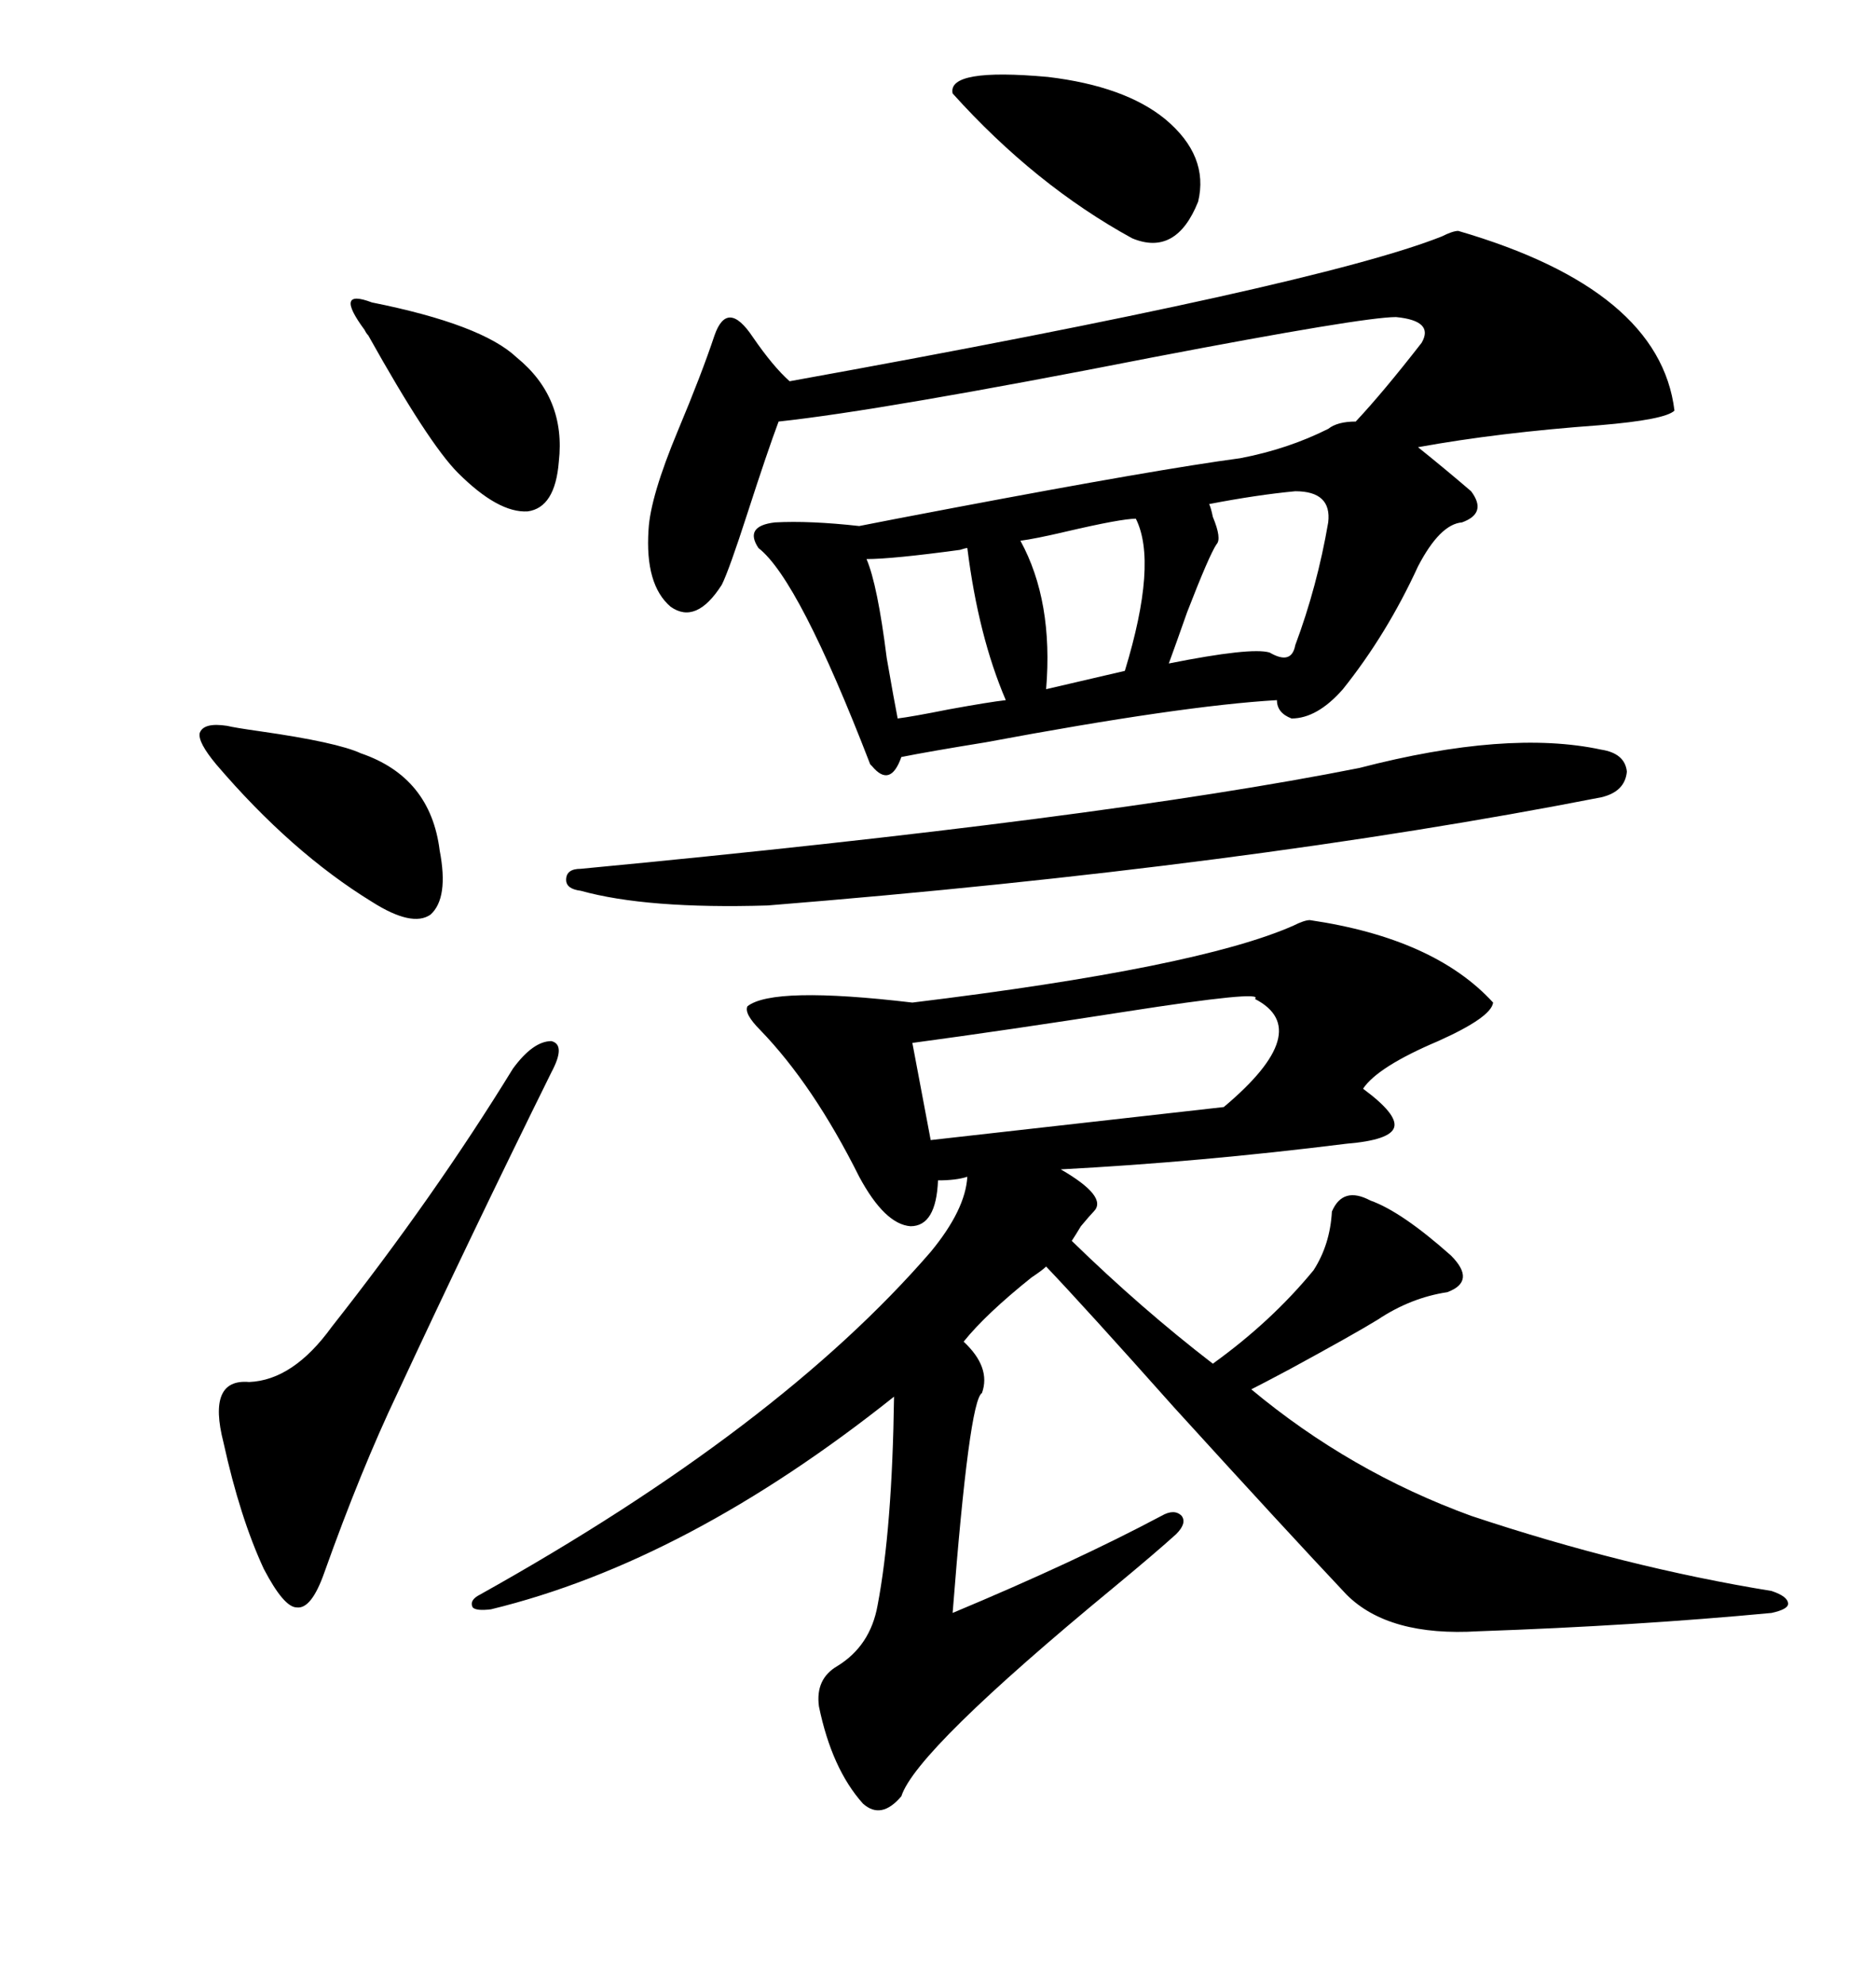 <svg xmlns="http://www.w3.org/2000/svg" xmlns:xlink="http://www.w3.org/1999/xlink" width="300" height="317.285"><path d="M209.47 147.07L209.47 147.07Q229.39 150 238.77 160.25L238.77 160.25Q238.48 162.60 229.98 166.41L229.98 166.41Q220.31 170.51 217.97 174.02L217.97 174.02Q223.54 178.13 222.95 180.18L222.95 180.18Q222.36 182.23 215.33 182.81L215.33 182.81Q191.89 185.74 169.63 186.91L169.63 186.91Q177.25 191.31 174.90 193.65L174.90 193.65Q174.32 194.24 172.85 196.00L172.85 196.00Q171.97 197.46 171.39 198.34L171.39 198.34Q182.52 209.18 193.95 217.97L193.95 217.97Q203.32 211.23 210.06 203.03L210.06 203.03Q212.70 198.93 212.99 193.65L212.99 193.65Q214.75 189.55 219.14 191.89L219.14 191.89Q224.12 193.65 232.03 200.68L232.03 200.68Q236.13 204.79 231.45 206.54L231.45 206.54Q225.59 207.42 220.31 210.94L220.31 210.94Q216.50 213.28 206.25 218.85L206.25 218.85Q201.86 221.19 200.10 222.07L200.10 222.07Q215.92 235.25 235.25 242.29L235.25 242.29Q259.86 250.49 283.30 254.30L283.30 254.30Q285.94 255.18 285.94 256.35L285.94 256.35Q285.94 257.23 283.30 257.81L283.30 257.81Q261.62 259.86 236.43 260.74L236.43 260.74Q222.07 261.62 215.33 254.88L215.33 254.88Q205.66 244.63 187.79 225L187.79 225Q173.44 208.89 167.29 202.44L167.29 202.44Q166.70 203.03 164.94 204.20L164.94 204.20Q157.62 210.06 154.10 214.45L154.10 214.45Q158.50 218.55 157.03 222.66L157.03 222.66Q154.98 223.83 152.34 257.81L152.34 257.81Q171.97 249.61 185.74 242.29L185.74 242.29Q187.79 241.11 188.96 242.29L188.96 242.29Q189.84 243.46 188.09 245.21L188.09 245.21Q184.86 248.14 178.13 253.71L178.13 253.71Q146.48 279.79 144.14 287.11L144.14 287.11Q140.92 290.92 137.99 288.28L137.99 288.28Q133.01 282.71 130.96 272.75L130.96 272.75Q130.37 268.36 133.89 266.31L133.89 266.31Q139.16 263.09 140.33 256.64L140.33 256.64Q142.68 244.34 142.97 223.24L142.97 223.24Q109.86 249.61 78.52 257.23L78.52 257.23Q76.17 257.52 75.59 256.93L75.59 256.93Q75 255.76 76.76 254.88L76.76 254.88Q124.51 228.22 148.83 200.10L148.83 200.10Q154.39 193.36 154.69 188.09L154.69 188.09Q152.93 188.67 150 188.67L150 188.67Q149.71 196.00 145.61 196.00L145.61 196.00Q141.50 195.70 137.40 188.09L137.40 188.09Q130.08 173.44 121.58 164.65L121.58 164.65Q118.95 162.01 119.53 160.84L119.53 160.84Q123.63 157.62 145.90 160.25L145.90 160.25Q191.60 154.69 206.84 147.95L206.84 147.95Q208.59 147.07 209.47 147.07ZM233.20 36.91L233.20 36.91Q265.43 46.29 267.77 65.63L267.77 65.63Q266.31 67.09 255.76 67.97L255.76 67.97Q239.65 69.14 226.76 71.48L226.76 71.48Q231.15 75 235.25 78.52L235.25 78.52Q237.89 82.03 233.79 83.50L233.79 83.50Q230.27 83.79 226.76 90.53L226.76 90.53Q221.78 101.37 214.75 110.16L214.75 110.16Q210.64 114.84 206.54 114.84L206.54 114.84Q204.20 113.96 204.20 111.91L204.20 111.91Q188.96 112.79 157.62 118.65L157.62 118.65Q148.54 120.12 144.14 121.00L144.14 121.00Q142.38 125.98 139.45 122.46L139.45 122.46Q139.16 122.17 139.16 122.17L139.16 122.17Q127.73 92.58 121.29 87.60L121.29 87.60Q118.95 84.08 123.93 83.50L123.93 83.50Q129.49 83.20 137.40 84.08L137.40 84.08Q141.80 83.20 152.64 81.15L152.64 81.15Q185.16 75 198.34 73.24L198.34 73.24Q205.96 71.78 212.40 68.55L212.40 68.55Q213.87 67.38 216.80 67.38L216.80 67.38Q221.19 62.70 227.34 54.79L227.34 54.79Q229.39 51.27 223.24 50.68L223.24 50.68Q217.97 50.68 184.28 57.13L184.28 57.13Q140.92 65.63 124.51 67.38L124.51 67.38Q122.75 72.07 119.53 82.03L119.53 82.03Q116.60 91.11 115.43 93.46L115.43 93.46Q111.33 99.90 107.23 96.97L107.23 96.97Q103.13 93.46 103.71 84.67L103.71 84.67Q104.00 79.39 108.40 68.85L108.40 68.85Q112.21 59.77 114.26 53.61L114.26 53.61Q116.31 47.75 120.41 53.91L120.41 53.91Q123.63 58.59 126.27 60.94L126.27 60.94Q210.64 45.70 230.57 37.79L230.57 37.79Q232.32 36.91 233.20 36.91ZM217.38 122.75L217.38 122.75Q241.11 116.60 256.05 119.82L256.05 119.82Q259.86 120.41 260.16 123.34L260.16 123.34Q259.86 126.56 256.05 127.44L256.05 127.44Q199.22 138.57 122.75 144.73L122.75 144.73Q103.42 145.31 92.87 142.38L92.87 142.38Q90.53 142.09 90.53 140.63L90.53 140.63Q90.53 138.87 92.87 138.87L92.87 138.87Q176.07 130.96 217.38 122.75ZM82.03 170.80L82.03 170.80Q85.25 166.41 88.18 166.41L88.18 166.41Q90.53 166.99 88.18 171.39L88.18 171.39Q75.29 197.46 63.57 222.66L63.57 222.66Q57.71 234.96 51.86 251.37L51.86 251.37Q49.80 257.23 47.46 256.93L47.46 256.93Q45.41 256.93 42.19 250.78L42.19 250.78Q38.38 242.58 35.74 230.57L35.74 230.57Q33.11 220.31 39.84 220.90L39.84 220.90Q46.88 220.61 53.03 212.11L53.03 212.11Q69.43 191.31 82.03 170.80ZM200.68 159.67L200.68 159.67Q202.44 158.20 179.88 161.72L179.88 161.72Q161.13 164.65 145.90 166.70L145.90 166.70L148.83 182.23L195.70 176.95Q210.35 164.65 200.68 159.67ZM34.57 122.17L34.57 122.17Q31.64 118.65 31.93 117.19L31.93 117.19Q32.52 115.43 36.33 116.02L36.33 116.02Q37.50 116.31 41.60 116.89L41.60 116.89Q53.91 118.65 57.71 120.41L57.71 120.41Q68.85 124.22 70.31 135.94L70.31 135.94Q71.78 143.55 68.85 146.19L68.85 146.19Q65.92 148.24 59.47 144.14L59.47 144.14Q46.58 136.23 34.57 122.17ZM152.34 14.94L152.34 14.94Q151.46 10.84 167.58 12.30L167.58 12.30Q179.88 13.77 186.33 19.04L186.33 19.04Q193.36 24.90 191.60 32.23L191.60 32.23Q188.09 41.02 181.05 38.09L181.05 38.09Q165.53 29.59 152.34 14.94ZM59.47 48.34L59.47 48.34Q77.05 51.86 82.62 57.13L82.62 57.13Q90.53 63.57 89.36 73.83L89.36 73.83Q88.77 81.15 84.38 81.74L84.38 81.74Q79.69 82.03 73.24 75.59L73.24 75.59Q68.55 70.90 58.89 53.61L58.89 53.61Q58.59 53.32 58.30 52.73L58.30 52.73Q53.32 46.00 59.47 48.34ZM207.13 78.52L207.13 78.52Q200.98 79.10 193.36 80.57L193.36 80.57Q193.65 81.15 193.95 82.62L193.95 82.62Q195.41 86.13 194.53 87.01L194.53 87.01Q193.36 88.77 189.84 97.85L189.84 97.85Q188.09 102.83 186.91 106.05L186.91 106.05Q200.10 103.42 203.03 104.30L203.03 104.30Q206.54 106.35 207.13 103.13L207.13 103.13Q210.64 93.75 212.40 83.50L212.40 83.50Q212.99 78.52 207.13 78.52ZM154.69 87.60L154.69 87.60Q154.39 87.60 153.52 87.89L153.52 87.89Q142.68 89.36 138.57 89.36L138.57 89.36Q140.33 93.46 141.80 105.18L141.80 105.18Q142.97 111.91 143.55 114.84L143.55 114.84Q145.90 114.55 151.76 113.38L151.76 113.38Q158.20 112.21 160.84 111.91L160.84 111.91Q156.45 101.66 154.69 87.60ZM181.64 82.91L181.64 82.91Q179.30 82.91 170.51 84.96L170.51 84.96Q165.53 86.13 163.18 86.43L163.18 86.43Q168.46 96.09 167.29 110.16L167.29 110.16L179.88 107.23Q185.16 89.94 181.64 82.91Z"/></svg>
